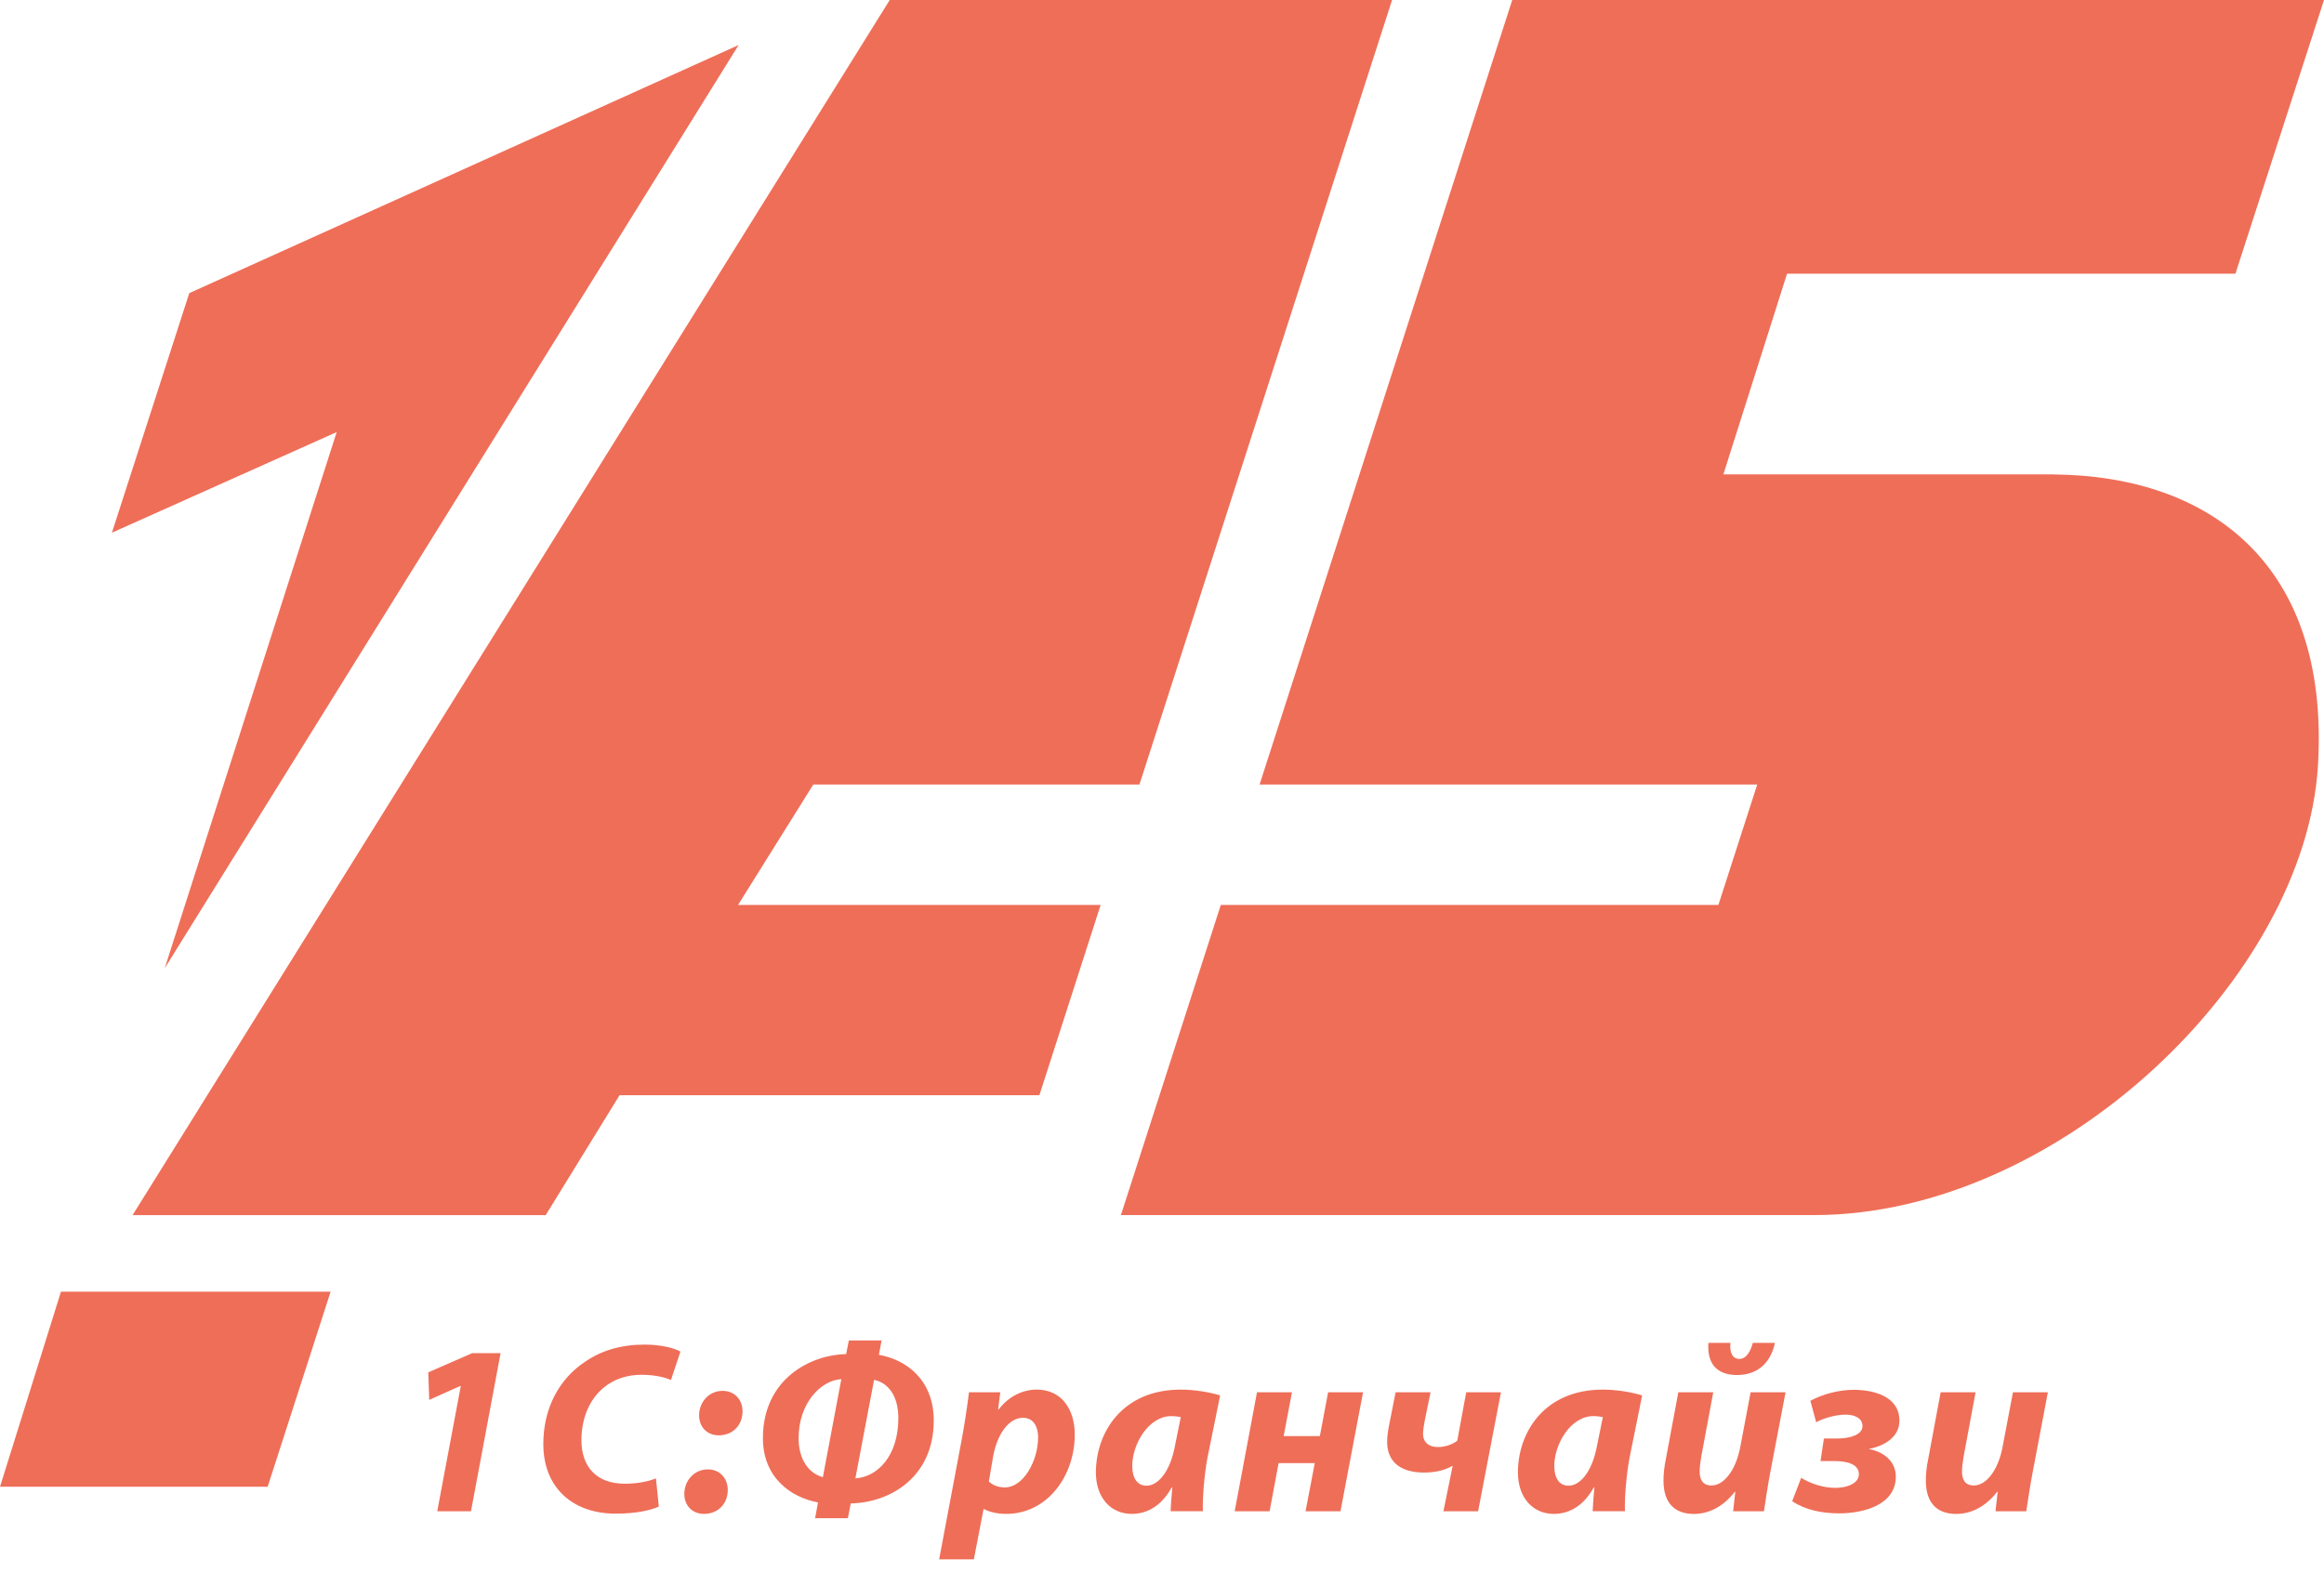 <?xml version="1.0" encoding="UTF-8"?> <svg xmlns="http://www.w3.org/2000/svg" width="65" height="44" viewBox="0 0 65 44" fill="none"> <path fill-rule="evenodd" clip-rule="evenodd" d="M62.523 7.654H49.982L48.201 13.267H49.202H50.955H57.449V13.269C61.823 13.31 65.169 15.797 64.831 21.413C64.475 27.325 57.592 33.966 50.764 33.982H44.122H40.344H31.351L34.145 25.308H48.062L49.148 21.941H35.229L42.296 0H65L62.523 7.654ZM22.747 21.941L20.643 25.308H30.784L29.071 30.629H17.329L15.263 33.983H3.708L24.885 0H38.935L31.869 21.941H22.747ZM9.417 12.084L3.13 14.898L5.294 8.198L20.659 1.259L4.607 27.078L9.417 12.084ZM7.486 41.58H0L1.705 36.125H9.247L7.486 41.58ZM14.001 37.843L13.173 42.265H12.229L12.888 38.762H12.874L12.005 39.15L11.978 38.381L13.207 37.844H14.001V37.843ZM18.032 37.604C18.528 37.604 18.902 37.72 19.031 37.801L18.766 38.597C18.63 38.529 18.331 38.448 17.938 38.448C17.544 38.448 17.171 38.57 16.893 38.801C16.506 39.114 16.262 39.638 16.262 40.277C16.262 41.005 16.668 41.495 17.477 41.495C17.796 41.495 18.115 41.441 18.346 41.346L18.427 42.135C18.182 42.244 17.769 42.332 17.219 42.332C16.01 42.332 15.196 41.597 15.196 40.386C15.196 39.359 15.658 38.557 16.35 38.094C16.825 37.761 17.388 37.604 18.032 37.604ZM19.798 41.094C20.123 41.094 20.355 41.333 20.355 41.672C20.355 42.06 20.077 42.339 19.69 42.339C19.357 42.339 19.14 42.1 19.14 41.781C19.14 41.414 19.411 41.094 19.798 41.094ZM19.553 39.584C19.553 39.217 19.824 38.898 20.211 38.898C20.537 38.898 20.768 39.136 20.768 39.469C20.768 39.864 20.49 40.142 20.103 40.142C19.771 40.141 19.553 39.904 19.553 39.584ZM23.666 37.87L23.741 37.489H24.657L24.582 37.89C25.356 38.026 26.116 38.597 26.116 39.726C26.116 41.325 24.881 42.026 23.795 42.046L23.714 42.46H22.798L22.879 42.018C22.105 41.875 21.338 41.31 21.338 40.222C21.338 38.544 22.702 37.883 23.666 37.87ZM25.126 39.659C25.126 39.046 24.848 38.673 24.447 38.59L23.924 41.346C24.549 41.306 25.126 40.713 25.126 39.659ZM23.015 41.311L23.531 38.57C22.954 38.605 22.336 39.243 22.336 40.224C22.337 40.836 22.635 41.21 23.015 41.311ZM27.101 38.938H27.977L27.916 39.422H27.929C28.201 39.06 28.594 38.863 28.995 38.863C29.715 38.863 30.06 39.442 30.06 40.121C30.06 41.278 29.293 42.339 28.14 42.339C27.868 42.339 27.637 42.271 27.522 42.203H27.509L27.238 43.611H26.267L26.905 40.223C26.979 39.829 27.06 39.278 27.101 38.938ZM28.106 41.598C28.628 41.598 29.035 40.849 29.035 40.196C29.035 39.931 28.927 39.651 28.608 39.651C28.241 39.651 27.902 40.066 27.779 40.72L27.657 41.434C27.766 41.536 27.916 41.598 28.106 41.598ZM33.026 38.863C33.42 38.863 33.848 38.938 34.126 39.026L33.772 40.768C33.691 41.197 33.63 41.849 33.643 42.264H32.741C32.747 42.067 32.767 41.842 32.788 41.604H32.768C32.463 42.156 32.042 42.339 31.656 42.339C31.059 42.339 30.651 41.876 30.651 41.182C30.651 40.06 31.391 38.863 33.026 38.863ZM32.069 41.55C32.361 41.55 32.721 41.217 32.87 40.4L33.025 39.631C32.951 39.618 32.855 39.604 32.761 39.604C32.129 39.604 31.668 40.38 31.668 40.998C31.669 41.326 31.798 41.55 32.069 41.55ZM36.135 38.938L35.903 40.163H36.915L37.146 38.938H38.123L37.492 42.265H36.515L36.773 40.918H35.761L35.51 42.265H34.533L35.157 38.938H36.135ZM39.034 38.938H40.011L39.855 39.7C39.835 39.823 39.801 39.972 39.801 40.101C39.801 40.298 39.916 40.469 40.229 40.469C40.419 40.469 40.629 40.394 40.758 40.292L41.009 38.938H41.98L41.341 42.265H40.371L40.629 40.999H40.615C40.432 41.108 40.161 41.183 39.835 41.183C39.116 41.183 38.797 40.837 38.797 40.326C38.797 40.17 38.824 39.98 38.865 39.789L39.034 38.938ZM44.83 38.863C45.223 38.863 45.651 38.938 45.929 39.026L45.577 40.768C45.496 41.197 45.434 41.849 45.448 42.264H44.545C44.552 42.067 44.572 41.842 44.593 41.604H44.573C44.267 42.156 43.847 42.339 43.46 42.339C42.863 42.339 42.455 41.876 42.455 41.182C42.454 40.06 43.194 38.863 44.83 38.863ZM43.873 41.55C44.165 41.55 44.524 41.217 44.674 40.4L44.83 39.631C44.755 39.618 44.66 39.604 44.565 39.604C43.934 39.604 43.472 40.38 43.472 40.998C43.472 41.326 43.601 41.55 43.873 41.55ZM48.645 38.005C48.842 38.005 48.957 37.801 49.025 37.556H49.642C49.52 38.141 49.133 38.455 48.584 38.455C47.98 38.455 47.742 38.094 47.783 37.556H48.4C48.366 37.822 48.462 38.005 48.645 38.005ZM46.941 38.938H47.918L47.586 40.721C47.559 40.87 47.538 41.034 47.538 41.156C47.538 41.374 47.619 41.544 47.87 41.544C48.203 41.544 48.542 41.143 48.672 40.476L48.963 38.938H49.94L49.512 41.183C49.431 41.605 49.383 41.965 49.336 42.265H48.474L48.535 41.72H48.522C48.183 42.156 47.775 42.34 47.374 42.34C46.845 42.34 46.526 42.04 46.526 41.407C46.526 41.223 46.547 41.026 46.594 40.795L46.941 38.938ZM51.333 41.611C51.645 41.611 51.991 41.495 51.991 41.23C51.991 40.951 51.672 40.862 51.312 40.862H50.918L51.013 40.23H51.4C51.725 40.23 52.092 40.134 52.092 39.883C52.092 39.666 51.882 39.563 51.617 39.563C51.36 39.563 51.034 39.651 50.796 39.774L50.634 39.175C50.966 38.998 51.414 38.869 51.842 38.869C52.385 38.869 53.125 39.039 53.125 39.733C53.125 40.195 52.697 40.44 52.277 40.522V40.528C52.637 40.59 53.024 40.835 53.024 41.297C53.024 42.099 52.101 42.324 51.443 42.324C50.954 42.324 50.492 42.229 50.126 41.984L50.377 41.331C50.64 41.495 50.999 41.611 51.333 41.611ZM54.278 38.938H55.255L54.923 40.721C54.896 40.87 54.875 41.034 54.875 41.156C54.875 41.374 54.956 41.544 55.207 41.544C55.54 41.544 55.88 41.143 56.008 40.476L56.3 38.938H57.277L56.85 41.183C56.769 41.605 56.721 41.965 56.673 42.265H55.812L55.873 41.72H55.86C55.52 42.156 55.113 42.34 54.712 42.34C54.183 42.34 53.864 42.04 53.864 41.407C53.864 41.223 53.884 41.026 53.932 40.795L54.278 38.938Z" fill="#EF6E58"></path> </svg> 